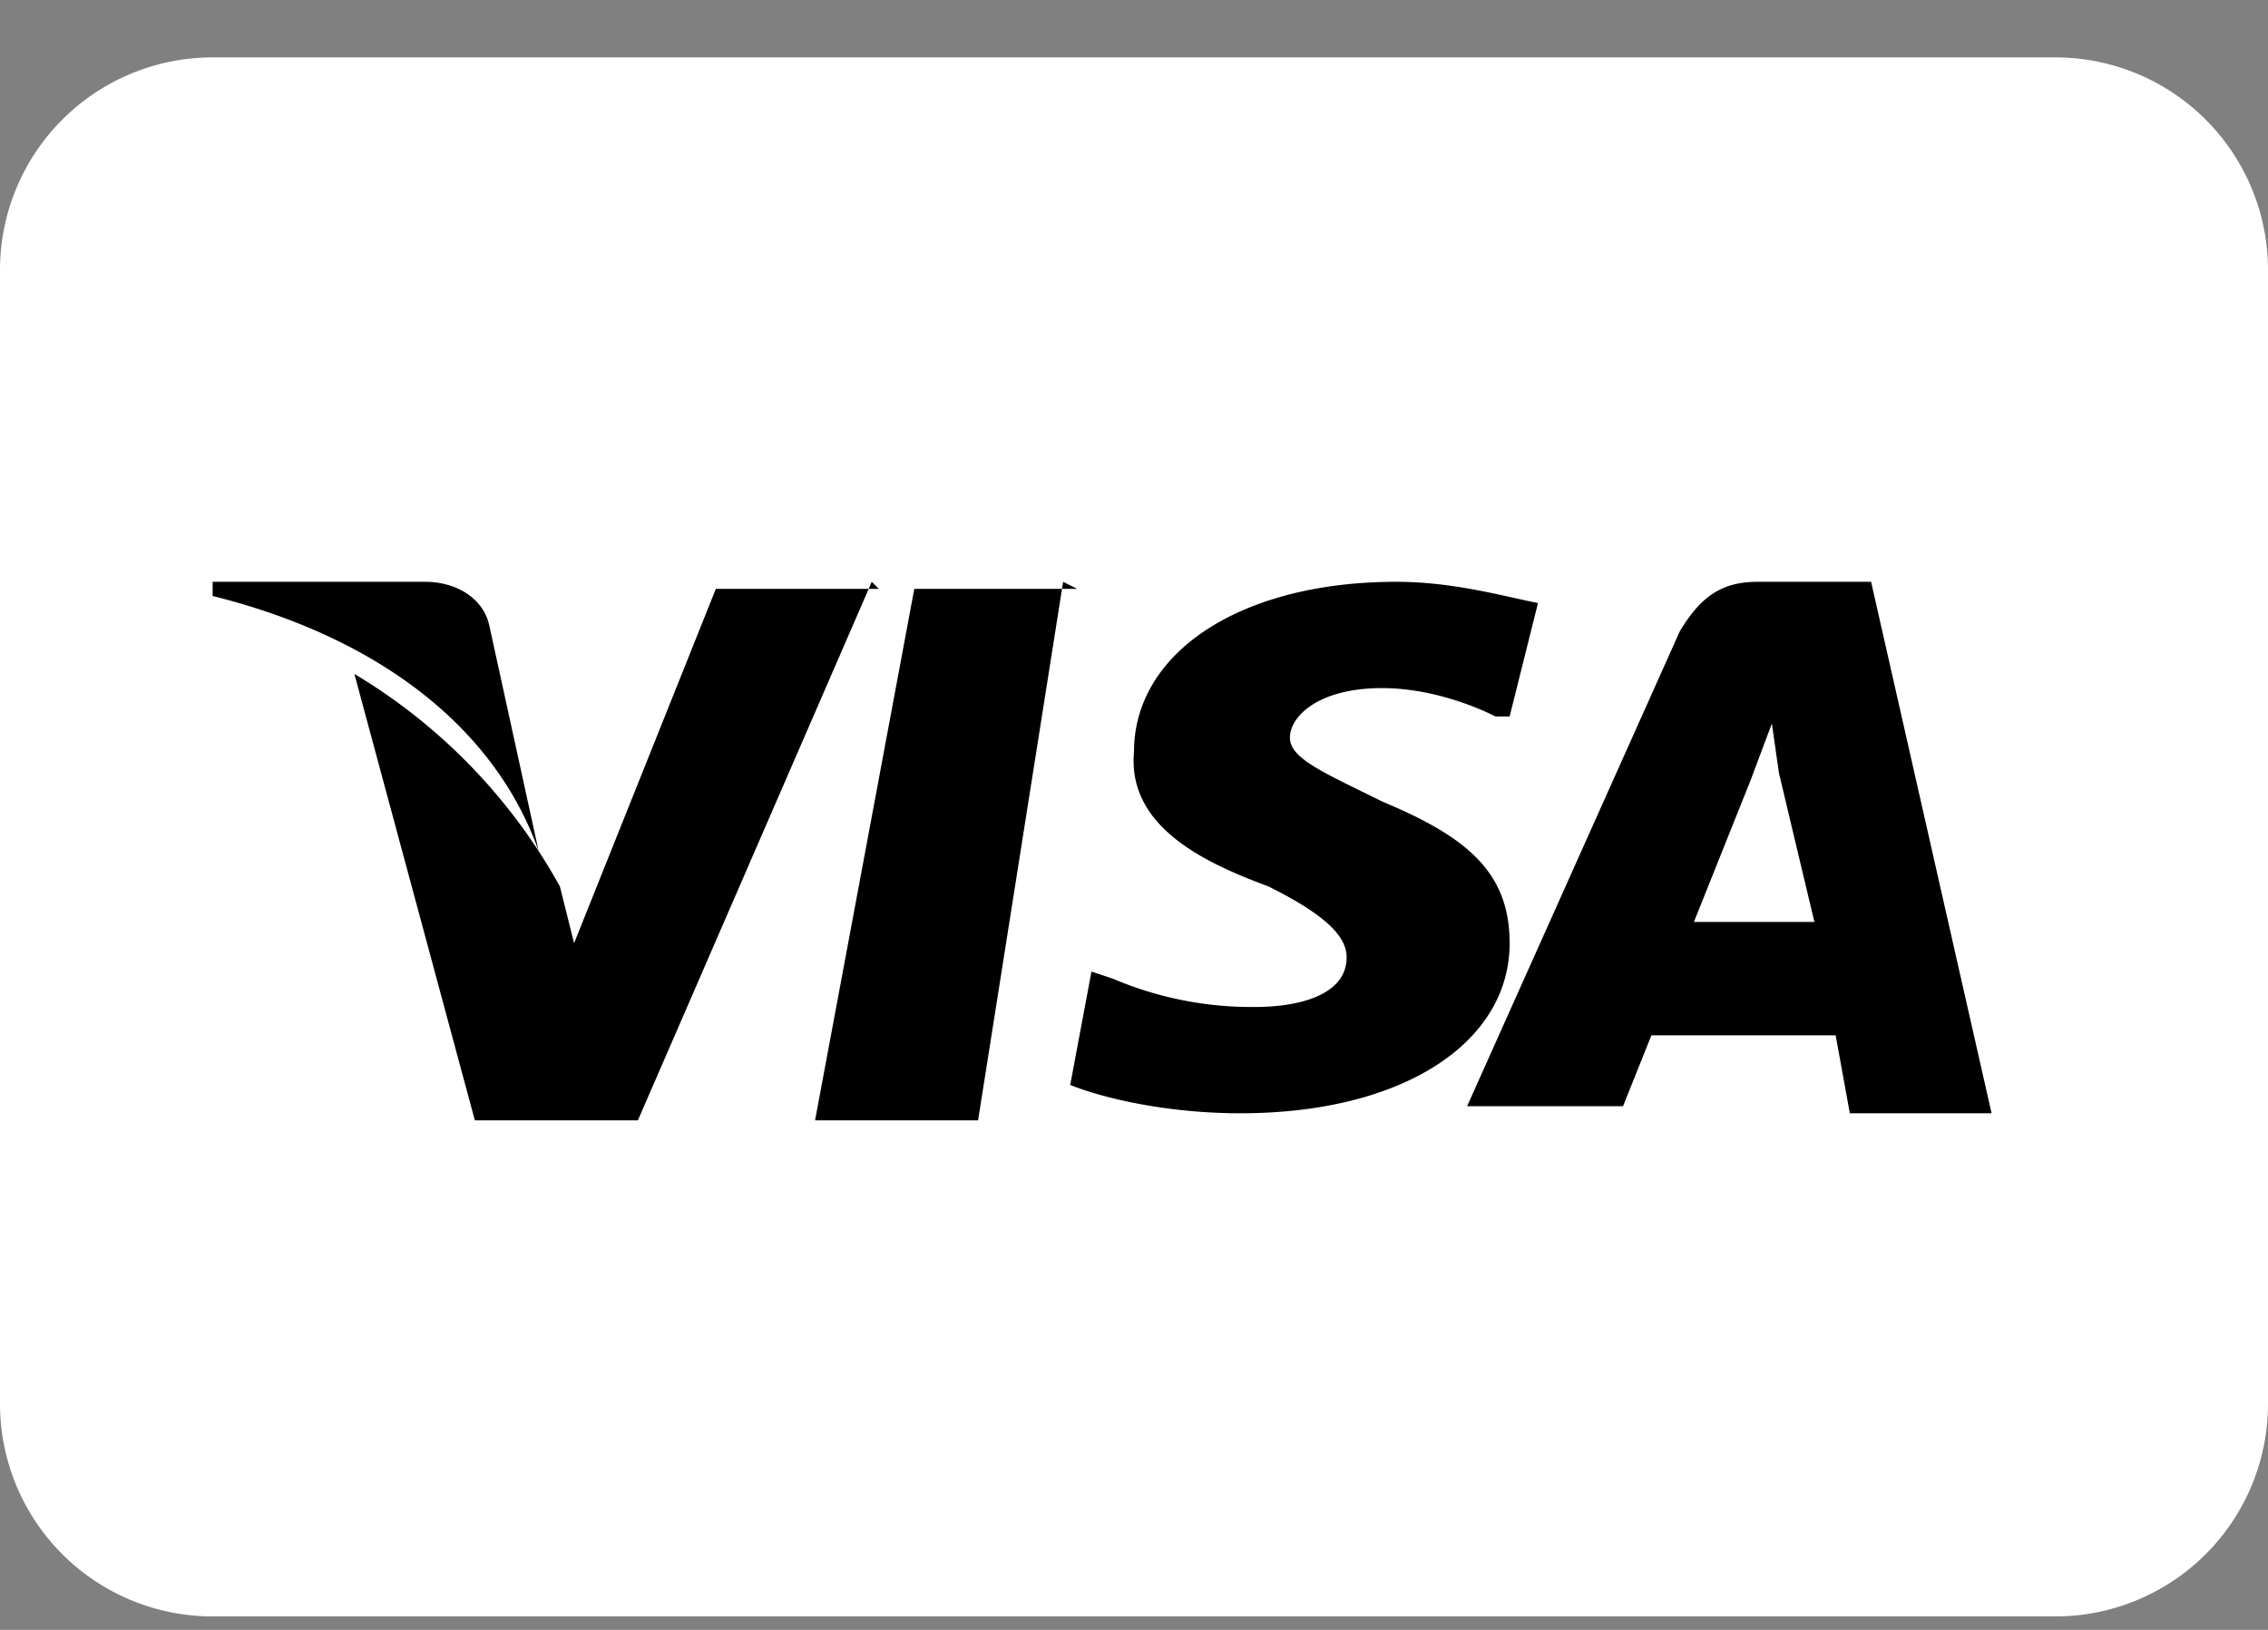 <svg width="32" height="23" fill="none" xmlns="http://www.w3.org/2000/svg"><rect width="100%" height="100%" fill="#808080" stroke="none"/><path d="M29 .81H3a3 3 0 00-3 3v16a3 3 0 003 3h26a3 3 0 003-3v-16a3 3 0 00-3-3z" fill="#fff"/><path d="M15 8.21l-1.2 7.6h-2.3l1.4-7.5h2.3l-.2-.1zm-2.7 0L9 15.81H6.7L5 9.51a8 8 0 012.9 3l.2.8 2-5h2.3l-.1-.1zm7.4 0c.8 0 1.5.2 2 .3l-.4 1.6h-.2c-.4-.2-1-.4-1.6-.4-.9 0-1.3.4-1.3.7 0 .3.5.5 1.3.9 1.2.5 1.8 1 1.8 2 0 1.4-1.5 2.4-3.8 2.4-1 0-1.9-.2-2.4-.4l.3-1.6.3.1a5 5 0 002 .4c.7 0 1.3-.2 1.3-.7 0-.3-.3-.6-1.1-1-.8-.3-2-.8-1.9-1.9 0-1.4 1.5-2.4 3.7-2.4zm6.7 0l1.7 7.5h-2l-.2-1.1h-2.6l-.4 1h-2.2l3-6.7c.3-.5.6-.7 1.1-.7h1.6zm-1.4 2l-.3.8-.8 2h1.7l-.5-2.1-.1-.7zm-19-2c.4 0 .8.2.9.6l.7 3.2c-.6-1.7-2.2-3-4.6-3.6v-.2h3z" fill="#000"/></svg>